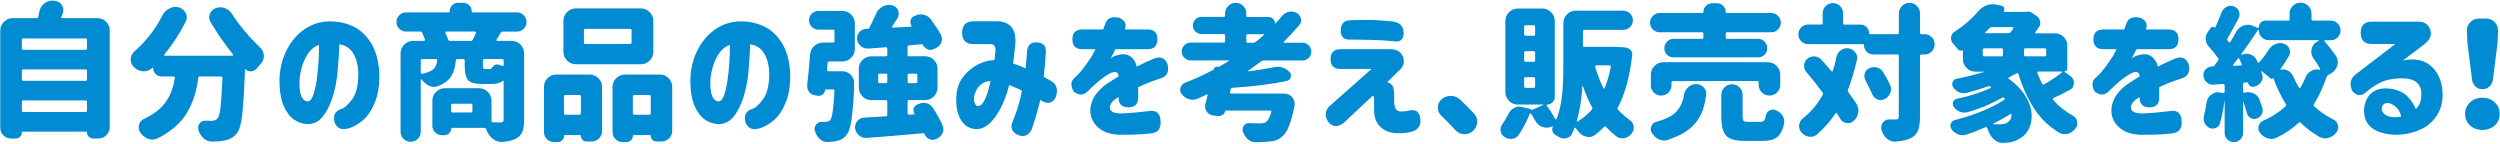 <?xml version="1.0" encoding="utf-8"?>
<!-- Generator: Adobe Illustrator 25.0.1, SVG Export Plug-In . SVG Version: 6.00 Build 0)  -->
<svg version="1.1" id="title_x5F_05" xmlns="http://www.w3.org/2000/svg" xmlns:xlink="http://www.w3.org/1999/xlink" x="0px"
	 y="0px" viewBox="0 0 853 49" style="enable-background:new 0 0 853 49;" xml:space="preserve">
<style type="text/css">
	.st0{fill:#008BD3;}
</style>
<g>
	<path class="st0" d="M20.94,5.75c-0.07,0.1-0.07,0.2,0,0.29c0.06,0.1,0.16,0.15,0.29,0.15H33.2c1.17,0,2.17,0.42,3,1.25
		s1.25,1.83,1.25,3v32.91c0,1.07-0.38,1.99-1.15,2.76c-0.77,0.76-1.67,1.15-2.71,1.15h-1.81c-0.59,0-1.08-0.2-1.49-0.61
		c-0.41-0.41-0.61-0.9-0.61-1.49c0-0.16-0.08-0.24-0.24-0.24H7.71c-0.16,0-0.24,0.08-0.24,0.24c0,0.59-0.2,1.08-0.61,1.49
		c-0.41,0.41-0.9,0.61-1.49,0.61H3.8c-1.04,0-1.92-0.36-2.64-1.07c-0.72-0.72-1.07-1.6-1.07-2.64V10.44c0-1.17,0.42-2.17,1.25-3
		s1.83-1.25,3-1.25h8.15c0.33,0,0.52-0.16,0.59-0.49c0.13-0.59,0.24-1.16,0.34-1.71c0.23-1.17,0.8-2.12,1.71-2.83
		c0.81-0.62,1.69-0.93,2.64-0.93c0.16,0,0.34,0,0.54,0l0.39,0.05c1.07,0.1,1.89,0.6,2.44,1.51c0.33,0.55,0.49,1.11,0.49,1.66
		c0,0.39-0.08,0.8-0.24,1.22C21.22,5,21.07,5.36,20.94,5.75z M29.68,13.61c0-0.33-0.16-0.49-0.49-0.49H7.95
		c-0.33,0-0.49,0.16-0.49,0.49v2.88c0,0.33,0.16,0.49,0.49,0.49h21.24c0.33,0,0.49-0.16,0.49-0.49V13.61z M29.68,24.16
		c0-0.33-0.16-0.49-0.49-0.49H7.95c-0.33,0-0.49,0.16-0.49,0.49v2.93c0,0.33,0.16,0.49,0.49,0.49h21.24c0.33,0,0.49-0.16,0.49-0.49
		V24.16z M7.46,37.73c0,0.33,0.16,0.49,0.49,0.49h21.24c0.33,0,0.49-0.16,0.49-0.49v-2.98c0-0.33-0.16-0.49-0.49-0.49H7.95
		c-0.33,0-0.49,0.16-0.49,0.49V37.73z"/>
	<path class="st0" d="M71.88,7.56c-0.33-0.52-0.49-1.06-0.49-1.61c0-0.39,0.08-0.78,0.24-1.17c0.33-0.94,0.98-1.61,1.95-2
		c0.52-0.2,1.06-0.29,1.61-0.29c0.49,0,0.98,0.08,1.46,0.24c1.04,0.39,1.86,1.04,2.44,1.95c2.6,4.04,5.84,7.89,9.72,11.57
		c0.81,0.78,1.22,1.74,1.22,2.88c0,1.07-0.39,2-1.17,2.78c-0.46,0.52-0.9,1.03-1.32,1.51c-0.52,0.55-1.14,0.86-1.86,0.93
		c-0.07,0-0.13,0-0.2,0c-0.65,0-1.22-0.24-1.71-0.73c-0.03-0.03-0.07-0.04-0.12-0.02c-0.05,0.02-0.07,0.06-0.07,0.12
		c-0.26,7.13-0.57,12.26-0.93,15.38s-0.93,5.19-1.71,6.2c-0.68,0.88-1.41,1.51-2.17,1.9s-1.72,0.68-2.86,0.88
		c-0.85,0.13-2.02,0.21-3.52,0.24h-0.05c-1.04,0-1.97-0.34-2.78-1.03c-0.85-0.75-1.45-1.68-1.81-2.78c-0.1-0.29-0.15-0.59-0.15-0.88
		c0-0.49,0.15-0.96,0.44-1.42c0.46-0.68,1.07-1.03,1.86-1.03c0.03,0,0.07,0,0.1,0c0.81,0.03,1.55,0.05,2.2,0.05
		c0.85,0,1.51-0.26,2-0.78c0.46-0.46,0.81-1.76,1.05-3.91s0.46-5.48,0.66-10.01c0-0.13-0.05-0.24-0.15-0.32
		c-0.1-0.08-0.21-0.12-0.34-0.12h-7.23c-0.33,0-0.5,0.15-0.54,0.44c-0.29,2.28-0.72,4.31-1.27,6.1c-0.55,1.79-1.33,3.6-2.34,5.42
		c-1.01,1.82-2.37,3.5-4.08,5.03s-3.75,2.9-6.13,4.1c-0.62,0.29-1.24,0.44-1.86,0.44c-0.46,0-0.91-0.08-1.37-0.24
		c-1.07-0.39-1.97-1.09-2.69-2.1c-0.39-0.55-0.59-1.16-0.59-1.81c0-0.26,0.03-0.54,0.1-0.83c0.23-0.94,0.78-1.63,1.66-2.05
		c1.82-0.85,3.39-1.8,4.69-2.86c1.3-1.06,2.34-2.21,3.12-3.44c0.78-1.24,1.38-2.46,1.81-3.66c0.42-1.2,0.75-2.57,0.98-4.1
		c0-0.1-0.04-0.2-0.12-0.29s-0.19-0.15-0.32-0.15h-4.1c-0.81,0-1.5-0.28-2.05-0.85c-0.55-0.57-0.83-1.25-0.83-2.03
		c0-0.06-0.03-0.11-0.1-0.12c-0.07-0.02-0.11-0.01-0.15,0.02c-0.07,0.03-0.1,0.07-0.1,0.1c-0.81,0.75-1.76,1.12-2.83,1.12
		c-0.07,0-0.15,0-0.24,0c-1.14-0.06-2.15-0.5-3.03-1.32c-0.03-0.03-0.07-0.06-0.1-0.1c-0.75-0.72-1.12-1.58-1.12-2.59
		c0-1.11,0.42-2.03,1.27-2.78c3.94-3.42,7.15-7.55,9.62-12.4c0.55-1.04,1.37-1.81,2.44-2.29c0.62-0.33,1.27-0.49,1.95-0.49
		c0.42,0,0.85,0.07,1.27,0.2c1.04,0.33,1.79,0.98,2.25,1.95c0.23,0.46,0.34,0.93,0.34,1.42c0,0.52-0.13,1.03-0.39,1.51
		c-2.05,4.04-4.48,7.76-7.28,11.18c-0.07,0.1-0.08,0.19-0.05,0.27c0.03,0.08,0.1,0.12,0.2,0.12h23.1c0.1,0,0.17-0.04,0.22-0.12
		c0.05-0.08,0.04-0.17-0.02-0.27C76.62,14.96,74.06,11.27,71.88,7.56z"/>
	<path class="st0" d="M122.27,24.79c-0.1-2.57-0.67-4.74-1.71-6.52c-1.04-1.77-2.64-2.82-4.79-3.15c-0.1,3.16-0.3,6.35-0.61,9.57
		c-0.31,3.22-0.92,6.19-1.83,8.89c-0.91,2.7-2.05,4.85-3.42,6.45c-1.37,1.6-3.09,2.36-5.18,2.29c-1.53-0.06-2.99-0.56-4.37-1.49
		c-1.38-0.93-2.56-2.47-3.52-4.61c-0.96-2.15-1.46-5.06-1.49-8.74c0.06-3.61,0.8-6.89,2.2-9.84c1.4-2.95,3.27-5.32,5.62-7.13
		s5-2.86,7.96-3.15c3.19-0.23,6.13,0.24,8.81,1.39c2.69,1.16,4.89,3.12,6.62,5.88c1.72,2.77,2.69,6.3,2.88,10.6
		c0.06,3.68-0.42,6.84-1.44,9.47s-2.36,4.7-4,6.18c-1.64,1.48-3.43,2.48-5.35,3c-2.28,0.59-3.79-0.18-4.54-2.29
		c-0.52-2.31,0.28-3.79,2.39-4.44c0.94-0.23,2.15-1.29,3.61-3.2S122.3,28.99,122.27,24.79z M104.89,34.61
		c0.75,0.03,1.38-0.6,1.88-1.9c0.5-1.3,0.91-2.97,1.22-5c0.31-2.03,0.54-4.16,0.68-6.37c0.15-2.21,0.2-4.23,0.17-6.05
		c-1.43,0.49-2.63,1.42-3.59,2.78c-0.96,1.37-1.69,2.91-2.2,4.61c-0.5,1.71-0.79,3.31-0.85,4.81c-0.1,2.44,0.11,4.22,0.63,5.35
		C103.36,33.95,104.04,34.54,104.89,34.61z"/>
	<path class="st0" d="M176.38,10.78h-4.79c-0.33,0-0.59,0.15-0.78,0.44c-0.33,0.55-0.78,1.32-1.37,2.29
		c-0.07,0.1-0.07,0.2-0.02,0.29s0.14,0.15,0.27,0.15h4.88c1.17,0,2.17,0.42,3,1.25s1.25,1.83,1.25,3v22.75
		c0,1.69-0.2,3.04-0.61,4.03c-0.41,0.99-1.13,1.77-2.17,2.32c-1.17,0.59-2.7,0.96-4.59,1.12c-0.16,0-0.31,0-0.44,0
		c-1.01,0-1.95-0.34-2.83-1.03c-0.98-0.75-1.69-1.73-2.15-2.93c-0.03-0.13-0.07-0.26-0.1-0.39c-0.13-0.29-0.36-0.44-0.68-0.44
		h-11.04c-0.2,0-0.29,0.08-0.29,0.24c0,0.62-0.22,1.15-0.66,1.59s-0.97,0.66-1.59,0.66h-0.93c-0.88,0-1.64-0.31-2.27-0.93
		c-0.63-0.62-0.95-1.37-0.95-2.25v-8.59c0-1.17,0.42-2.17,1.25-3s1.83-1.25,3-1.25h11.67c1.17,0,2.17,0.42,3,1.25s1.25,1.83,1.25,3
		v6.88c0,0.33,0.16,0.49,0.49,0.49c0.75,0.03,1.59,0.05,2.54,0.05c0.42,0,0.72-0.07,0.88-0.22c0.16-0.15,0.24-0.38,0.24-0.71V27.77
		c0-0.1-0.04-0.16-0.12-0.2c-0.08-0.03-0.16-0.02-0.22,0.05c-0.78,0.68-1.99,1.03-3.61,1.03h-3.42c-2.41,0-4-0.44-4.76-1.32
		c-0.77-0.88-1.15-2.52-1.15-4.93v-1.76c0-0.33-0.16-0.49-0.49-0.49h-2c-0.33,0-0.5,0.16-0.54,0.49c-0.2,2.21-0.72,4.01-1.59,5.4
		c-0.86,1.38-2.35,2.5-4.47,3.34c-0.46,0.2-0.91,0.29-1.37,0.29c-0.55,0-1.11-0.13-1.66-0.39c-1.01-0.49-1.87-1.22-2.59-2.2
		c-0.03-0.06-0.09-0.08-0.17-0.05c-0.08,0.03-0.12,0.08-0.12,0.15v17.77c0,0.94-0.33,1.75-1,2.42c-0.67,0.67-1.48,1-2.44,1
		c-0.96,0-1.77-0.33-2.44-1c-0.67-0.67-1-1.47-1-2.42V18.2c0-1.17,0.42-2.17,1.25-3s1.83-1.25,3-1.25h3.71
		c0.13,0,0.23-0.05,0.29-0.15c0.06-0.1,0.08-0.21,0.05-0.34c-0.26-0.68-0.55-1.43-0.88-2.25c-0.1-0.29-0.31-0.44-0.63-0.44h-4.93
		c-0.88,0-1.64-0.32-2.29-0.95c-0.65-0.63-0.98-1.41-0.98-2.32c0-0.91,0.33-1.68,0.98-2.32c0.65-0.63,1.42-0.95,2.29-0.95h14.55
		c0.23,0,0.34-0.11,0.34-0.34c0-0.81,0.28-1.5,0.85-2.08c0.57-0.57,1.26-0.85,2.08-0.85h1.66c0.81,0,1.5,0.29,2.08,0.85
		c0.57,0.57,0.85,1.26,0.85,2.08c0,0.23,0.11,0.34,0.34,0.34h15.09c0.88,0,1.64,0.32,2.29,0.95c0.65,0.63,0.98,1.41,0.98,2.32
		c0,0.91-0.33,1.68-0.98,2.32C178.02,10.46,177.26,10.78,176.38,10.78z M144.05,20.15c-0.33,0-0.49,0.16-0.49,0.49v4.15
		c0,0.13,0.05,0.24,0.15,0.32c0.1,0.08,0.21,0.11,0.34,0.07c1.86-0.39,3.14-0.93,3.86-1.61c0.72-0.68,1.14-1.66,1.27-2.93
		c0.03-0.13,0-0.24-0.1-0.34s-0.21-0.15-0.34-0.15H144.05z M152.89,13.46c0.1,0.33,0.31,0.49,0.63,0.49h7.13
		c0.33,0,0.55-0.15,0.68-0.44c0.42-0.81,0.78-1.56,1.07-2.25c0.03-0.13,0.02-0.24-0.05-0.34c-0.07-0.1-0.16-0.15-0.29-0.15h-9.81
		c-0.1,0-0.18,0.05-0.24,0.15c-0.07,0.1-0.08,0.2-0.05,0.29C152.32,11.97,152.63,12.72,152.89,13.46z M160.7,38.37
		c0.33,0,0.49-0.16,0.49-0.49v-2c0-0.33-0.16-0.49-0.49-0.49h-6.3c-0.33,0-0.49,0.16-0.49,0.49v2c0,0.33,0.16,0.49,0.49,0.49H160.7z
		 M171.45,22.5c0.1,0.03,0.19,0.02,0.27-0.02c0.08-0.05,0.12-0.14,0.12-0.27v-1.56c0-0.33-0.16-0.49-0.49-0.49h-6.1
		c-0.33,0-0.49,0.16-0.49,0.49v1.66c0,0.55,0.04,0.9,0.12,1.03c0.08,0.13,0.3,0.2,0.66,0.2h1.56c0.29,0,0.5-0.08,0.63-0.24
		c0.59-0.88,1.19-1.32,1.81-1.32c0.2,0,0.39,0.03,0.59,0.1C170.55,22.22,170.99,22.37,171.45,22.5z"/>
	<path class="st0" d="M189.02,48.47c-0.94,0-1.75-0.33-2.42-1c-0.67-0.67-1-1.47-1-2.42V29.68c0-1.17,0.41-2.17,1.22-3
		c0.81-0.83,1.82-1.25,3.03-1.25h11.33c1.17,0,2.17,0.42,3,1.25s1.25,1.83,1.25,3v14.99c0,1.01-0.35,1.86-1.05,2.56
		c-0.7,0.7-1.55,1.05-2.56,1.05h-1.66c-0.55,0-1.02-0.19-1.39-0.56c-0.38-0.38-0.56-0.84-0.56-1.39c0-0.16-0.08-0.24-0.24-0.24
		h-5.27c-0.16,0-0.24,0.08-0.24,0.24c0,0.59-0.21,1.09-0.63,1.51c-0.42,0.42-0.93,0.63-1.51,0.63H189.02z M218.66,2.87
		c1.17,0,2.17,0.42,3,1.25s1.25,1.83,1.25,3v10.55c0,1.17-0.42,2.17-1.25,3s-1.83,1.25-3,1.25h-22.17c-1.17,0-2.17-0.42-3-1.25
		s-1.25-1.83-1.25-3V7.12c0-1.17,0.42-2.17,1.25-3s1.83-1.25,3-1.25H218.66z M198.2,32.9c0-0.33-0.16-0.49-0.49-0.49h-4.79
		c-0.33,0-0.49,0.16-0.49,0.49v5.76c0,0.33,0.16,0.49,0.49,0.49h4.79c0.33,0,0.49-0.16,0.49-0.49V32.9z M215,14.98
		c0.33,0,0.49-0.16,0.49-0.49v-4.15c0-0.33-0.16-0.49-0.49-0.49h-15.28c-0.33,0-0.49,0.16-0.49,0.49v4.15
		c0,0.33,0.16,0.49,0.49,0.49H215z M208.99,29.68c0-1.17,0.42-2.17,1.25-3s1.83-1.25,3-1.25h11.87c1.17,0,2.17,0.42,3,1.25
		s1.25,1.83,1.25,3v14.94c0,1.01-0.36,1.87-1.07,2.59c-0.72,0.72-1.58,1.07-2.59,1.07h-1.71c-0.52,0-0.98-0.19-1.37-0.56
		c-0.39-0.38-0.59-0.84-0.59-1.39c0-0.16-0.08-0.24-0.24-0.24h-5.62c-0.16,0-0.24,0.08-0.24,0.24c0,0.59-0.21,1.09-0.63,1.51
		c-0.42,0.42-0.93,0.63-1.51,0.63h-1.32c-0.98,0-1.8-0.33-2.47-1c-0.67-0.67-1-1.49-1-2.47V29.68z M215.93,38.66
		c0,0.33,0.16,0.49,0.49,0.49h5.13c0.33,0,0.49-0.16,0.49-0.49V32.9c0-0.33-0.16-0.49-0.49-0.49h-5.13c-0.33,0-0.49,0.16-0.49,0.49
		V38.66z"/>
	<path class="st0" d="M262.46,24.79c-0.1-2.57-0.67-4.74-1.71-6.52c-1.04-1.77-2.64-2.82-4.79-3.15c-0.1,3.16-0.3,6.35-0.61,9.57
		c-0.31,3.22-0.92,6.19-1.83,8.89c-0.91,2.7-2.05,4.85-3.42,6.45c-1.37,1.6-3.09,2.36-5.18,2.29c-1.53-0.06-2.99-0.56-4.37-1.49
		c-1.38-0.93-2.56-2.47-3.52-4.61c-0.96-2.15-1.46-5.06-1.49-8.74c0.06-3.61,0.8-6.89,2.2-9.84c1.4-2.95,3.27-5.32,5.62-7.13
		s5-2.86,7.96-3.15c3.19-0.23,6.13,0.24,8.81,1.39c2.69,1.16,4.89,3.12,6.62,5.88c1.72,2.77,2.69,6.3,2.88,10.6
		c0.06,3.68-0.42,6.84-1.44,9.47s-2.36,4.7-4,6.18c-1.64,1.48-3.43,2.48-5.35,3c-2.28,0.59-3.79-0.18-4.54-2.29
		c-0.52-2.31,0.28-3.79,2.39-4.44c0.94-0.23,2.15-1.29,3.61-3.2S262.49,28.99,262.46,24.79z M245.08,34.61
		c0.75,0.03,1.38-0.6,1.88-1.9c0.5-1.3,0.91-2.97,1.22-5c0.31-2.03,0.54-4.16,0.68-6.37c0.15-2.21,0.2-4.23,0.17-6.05
		c-1.43,0.49-2.63,1.42-3.59,2.78c-0.96,1.37-1.69,2.91-2.2,4.61c-0.5,1.71-0.79,3.31-0.85,4.81c-0.1,2.44,0.11,4.22,0.63,5.35
		C243.55,33.95,244.23,34.54,245.08,34.61z"/>
	<path class="st0" d="M282.19,23.82c0,0.13,0.04,0.24,0.12,0.34s0.19,0.15,0.32,0.15h4.74c1.14,0,2.12,0.41,2.93,1.22
		c0.75,0.78,1.12,1.71,1.12,2.78c0,3.84-0.29,7.98-0.88,12.4c-0.36,2.6-0.9,4.33-1.61,5.18c-0.55,0.75-1.14,1.29-1.76,1.61
		c-0.62,0.33-1.4,0.57-2.34,0.73c-0.59,0.1-1.35,0.18-2.29,0.24c-0.07,0-0.13,0-0.2,0c-0.94,0-1.79-0.33-2.54-0.98
		c-0.81-0.72-1.38-1.61-1.71-2.69c-0.1-0.26-0.15-0.52-0.15-0.78c0-0.52,0.16-1.01,0.49-1.46c0.46-0.65,1.07-0.98,1.86-0.98h0.05
		c0.29,0,0.68,0,1.17,0c0.78,0,1.37-0.21,1.76-0.63c0.65-0.68,1.14-4,1.46-9.96c0-0.13-0.04-0.24-0.12-0.34s-0.2-0.15-0.37-0.15
		h-2.44c-0.16,0-0.26,0.08-0.29,0.24c-0.07,0.62-0.34,1.12-0.83,1.51c-0.42,0.29-0.86,0.44-1.32,0.44c-0.13,0-0.26,0-0.39,0
		l-0.83-0.15c-0.88-0.13-1.58-0.54-2.1-1.22c-0.42-0.59-0.63-1.24-0.63-1.95c0-0.13,0-0.28,0-0.44c0.39-3.19,0.72-6.58,0.98-10.16
		c0.07-1.2,0.53-2.21,1.39-3.03c0.86-0.81,1.9-1.22,3.1-1.22h3.37c0.33,0,0.49-0.16,0.49-0.49v-3.42c0-0.33-0.16-0.49-0.49-0.49
		h-4.98c-0.88,0-1.64-0.32-2.27-0.95s-0.95-1.39-0.95-2.27s0.32-1.63,0.95-2.25c0.63-0.62,1.39-0.93,2.27-0.93h8.15
		c1.17,0,2.17,0.42,3,1.25s1.25,1.83,1.25,3v8.74c0,1.17-0.42,2.17-1.25,3s-1.83,1.25-3,1.25h-4.49c-0.33,0-0.5,0.16-0.54,0.49
		L282.19,23.82z M321.6,42.76c0.2,0.42,0.29,0.85,0.29,1.29s-0.1,0.89-0.29,1.34c-0.42,0.91-1.09,1.56-2,1.95l-0.39,0.15
		c-0.33,0.16-0.67,0.24-1.03,0.24c-0.39,0-0.78-0.1-1.17-0.29c-0.75-0.36-1.25-0.91-1.51-1.66c-0.1-0.23-0.26-0.34-0.49-0.34
		c-5.83,0.55-12.26,1.09-19.29,1.61c-0.1,0-0.2,0-0.29,0c-0.88,0-1.66-0.29-2.34-0.88c-0.75-0.62-1.19-1.42-1.32-2.39
		c0-0.16,0-0.31,0-0.44c0-0.78,0.26-1.46,0.78-2.05c0.62-0.75,1.4-1.14,2.34-1.17c2.64-0.13,5.09-0.28,7.37-0.44
		c0.33-0.03,0.49-0.21,0.49-0.54v-4.49c0-0.33-0.16-0.49-0.49-0.49h-4.98c-1.17,0-2.17-0.42-3-1.25s-1.25-1.83-1.25-3v-6.45
		c0-1.17,0.42-2.17,1.25-3s1.83-1.25,3-1.25h4.98c0.33,0,0.49-0.16,0.49-0.49v-2.15c0-0.13-0.05-0.24-0.15-0.34s-0.21-0.13-0.34-0.1
		c-1.95,0.16-3.94,0.31-5.96,0.44c-0.1,0-0.2,0-0.29,0c-0.81,0-1.56-0.26-2.25-0.78c-0.75-0.62-1.19-1.42-1.32-2.39
		c0-0.13,0-0.28,0-0.44c0-0.72,0.24-1.37,0.73-1.95c0.59-0.72,1.33-1.09,2.25-1.12l0.54-0.05c0.29,0,0.52-0.13,0.68-0.39
		c0.81-1.56,1.58-3.16,2.29-4.79c0.46-1.07,1.19-1.87,2.2-2.39c0.72-0.39,1.45-0.59,2.2-0.59c0.33,0,0.65,0.03,0.98,0.1
		c0.98,0.23,1.68,0.8,2.1,1.71c0.16,0.42,0.24,0.83,0.24,1.22c0,0.49-0.13,0.98-0.39,1.46c-0.62,1.01-1.24,1.97-1.86,2.88
		c-0.03,0.1-0.02,0.19,0.02,0.27c0.05,0.08,0.12,0.12,0.22,0.12l6.25-0.34c0.07,0,0.11-0.03,0.15-0.1c0.03-0.06,0.02-0.13-0.05-0.2
		c-0.26-0.39-0.39-0.81-0.39-1.27c0-0.2,0.03-0.39,0.1-0.59c0.16-0.68,0.57-1.16,1.22-1.42l0.54-0.24c0.55-0.26,1.12-0.39,1.71-0.39
		c0.36,0,0.72,0.05,1.07,0.15c0.98,0.23,1.76,0.73,2.34,1.51c1.33,1.82,2.47,3.56,3.42,5.22c0.26,0.49,0.39,0.99,0.39,1.51
		c0,0.39-0.07,0.78-0.2,1.17c-0.36,0.94-1.01,1.61-1.95,2l-0.73,0.34c-0.36,0.16-0.71,0.24-1.05,0.24s-0.68-0.08-1-0.24
		c-0.68-0.29-1.2-0.78-1.56-1.46c-0.1-0.2-0.26-0.28-0.49-0.24l-4.25,0.39c-0.33,0-0.49,0.16-0.49,0.49v2.73
		c0,0.33,0.16,0.49,0.49,0.49h5.47c1.17,0,2.17,0.42,3,1.25s1.25,1.83,1.25,3v6.45c0,1.17-0.42,2.17-1.25,3s-1.83,1.25-3,1.25h-5.47
		c-0.33,0-0.49,0.16-0.49,0.49v4.05c0,0.13,0.05,0.24,0.15,0.32c0.1,0.08,0.21,0.12,0.34,0.12l1.71-0.1c0.2,0,0.24-0.08,0.15-0.24
		c-0.23-0.36-0.34-0.73-0.34-1.12c0-0.23,0.03-0.46,0.1-0.68c0.2-0.65,0.6-1.09,1.22-1.32l0.59-0.24c0.52-0.23,1.03-0.34,1.51-0.34
		c0.39,0,0.76,0.05,1.12,0.15c0.91,0.29,1.61,0.83,2.1,1.61C319.66,38.9,320.75,40.87,321.6,42.76z M299.62,27.87
		c0,0.33,0.16,0.49,0.49,0.49h2.15c0.33,0,0.49-0.16,0.49-0.49v-2.25c0-0.33-0.16-0.49-0.49-0.49h-2.15c-0.33,0-0.49,0.16-0.49,0.49
		V27.87z M313,25.62c0-0.33-0.16-0.49-0.49-0.49h-2.34c-0.33,0-0.49,0.16-0.49,0.49v2.25c0,0.33,0.16,0.49,0.49,0.49h2.34
		c0.33,0,0.49-0.16,0.49-0.49V25.62z"/>
	<path class="st0" d="M332.2,7.26h7.81c4.56,0.03,6.71,2.54,6.45,7.52c-0.2,1.95-0.46,4.25-0.78,6.88c1.4,0.46,2.82,1.01,4.25,1.66
		c0.16-1.4,0.33-3.29,0.49-5.66c0.13-2.15,1.19-3.22,3.17-3.22c2.25,0.07,3.34,1.14,3.27,3.22c-0.23,3.52-0.47,6.36-0.73,8.54
		l1.95,1.12c2.38,1.11,3.09,3.06,2.15,5.86c-1.11,1.99-2.6,2.44-4.49,1.37l-0.83-0.44c-0.42,2.15-1.38,5.49-2.88,10.01
		c-1.04,2.12-2.6,2.77-4.69,1.95c-2.15-1.04-2.73-2.6-1.76-4.69c1.56-3.81,2.59-7.31,3.08-10.5c-0.75-0.36-1.48-0.69-2.2-1
		c-0.72-0.31-1.42-0.59-2.1-0.85l-0.05,0.1c-0.52,2.15-1.3,4.36-2.34,6.64c-1.04,2.28-2.29,4.2-3.74,5.76s-3.07,2.41-4.86,2.54
		c-2.54-0.03-4.44-1.19-5.69-3.47c-1.25-2.28-1.67-5.32-1.25-9.13c0.33-2.15,1.16-4.03,2.51-5.64s2.91-2.88,4.69-3.81
		s3.67-1.44,5.69-1.54c0.13-1.04,0.24-2.05,0.34-3.03c0.13-1.56-0.42-2.36-1.66-2.39h-5.81c-2.6,0-3.91-1.3-3.91-3.91
		C328.3,8.57,329.6,7.26,332.2,7.26z M333.62,36.22c0.72-0.03,1.34-0.47,1.88-1.32c0.54-0.85,0.98-1.82,1.34-2.93
		c0.36-1.11,0.63-2.09,0.83-2.95c0.2-0.86,0.29-1.31,0.29-1.34c-1.07,0-2.02,0.28-2.83,0.83c-0.81,0.55-1.42,1.21-1.83,1.95
		c-0.41,0.75-0.69,1.42-0.85,2c-0.23,1.27-0.17,2.21,0.17,2.83C332.96,35.91,333.3,36.22,333.62,36.22z"/>
	<path class="st0" d="M369.27,10.05h7.13l0.63-1.71c0.59-2.12,2.23-2.86,4.93-2.25c1.92,0.88,2.52,2.2,1.81,3.96h7.76
		c2.25,0,3.37,1.12,3.37,3.37s-1.12,3.37-3.37,3.37h-10.99c0,0.1-0.2,0.5-0.59,1.22c-0.39,0.72-0.73,1.38-1.03,2
		c0.03-0.03,0.22-0.17,0.56-0.42s0.63-0.4,0.85-0.46c2.18-0.81,3.88-0.83,5.1-0.05s2.04,2,2.47,3.66c1.82-0.98,3.68-1.86,5.57-2.64
		c2.38-1.01,4-0.42,4.88,1.76c0.65,2.57-0.13,4.2-2.34,4.88c-3.52,1.17-6.07,2.18-7.67,3.03v3.52c0,2.21-1.11,3.32-3.32,3.32
		c-2.25,0-3.37-1.11-3.37-3.32v-0.2c-0.03,0.03-0.19,0.14-0.46,0.32c-0.28,0.18-0.51,0.32-0.71,0.42c-1.4,1.17-1.99,2.26-1.76,3.27
		c0.23,1.01,1.42,1.55,3.56,1.61c2.28-0.03,5.55-0.31,9.81-0.83c2.47-0.39,3.78,0.78,3.91,3.52c0.13,2.47-0.91,3.84-3.12,4.1
		c-2.96,0.36-6.64,0.52-11.04,0.49c-2.57-0.1-4.68-0.72-6.32-1.86s-2.72-2.6-3.22-4.37c-0.5-1.77-0.33-3.65,0.51-5.62
		c0.85-1.97,2.44-3.8,4.79-5.49c0.68-0.46,1.36-0.89,2.03-1.32c0.67-0.42,1.34-0.85,2.03-1.27c-0.03-0.59-0.18-0.99-0.44-1.22
		c-0.26-0.23-0.75-0.29-1.46-0.2c-0.62,0.16-1.39,0.55-2.32,1.15c-0.93,0.6-1.9,1.33-2.91,2.2c-1.01,0.86-2.25,2.01-3.71,3.44
		c-1.37,1.17-2.86,1.11-4.49-0.2c-1.01-1.79-1.01-3.25,0-4.39c1.17-1.01,2.25-2.15,3.22-3.42s2-2.73,3.08-4.39
		c0.23-0.39,0.46-0.85,0.71-1.37c0.24-0.52,0.38-0.81,0.42-0.88h-4.49c-2.25,0-3.37-1.12-3.37-3.37S367.02,10.05,369.27,10.05z"/>
	<path class="st0" d="M444.38,20.64H431.2c-0.33,0-0.62,0.1-0.88,0.29c-1.63,1.21-3.11,2.26-4.44,3.17
		c-0.03,0.03-0.04,0.08-0.02,0.15c0.02,0.07,0.06,0.1,0.12,0.1c3.29-0.42,6.18-0.89,8.69-1.42c0.42-0.1,0.83-0.15,1.22-0.15
		c0.55,0,1.11,0.08,1.66,0.24c0.94,0.29,1.74,0.8,2.39,1.51c0.36,0.36,0.54,0.77,0.54,1.22c0,0.2-0.03,0.39-0.1,0.59
		c-0.2,0.72-0.65,1.14-1.37,1.27c-5.11,1.11-11.28,1.89-18.51,2.34c-0.33,0-0.52,0.16-0.59,0.49l-0.24,1.03c0,0.1,0.03,0.2,0.1,0.29
		c0.06,0.1,0.16,0.15,0.29,0.15h18.02c1.14,0,2.08,0.42,2.83,1.27c0.55,0.68,0.83,1.43,0.83,2.25c0,0.23-0.02,0.46-0.05,0.68
		c-1.04,5.37-2.36,8.79-3.96,10.25c-0.72,0.68-1.48,1.17-2.29,1.46c-0.81,0.29-1.86,0.47-3.12,0.54c-1.01,0.1-2.31,0.15-3.91,0.15
		h-0.05c-0.94,0-1.81-0.33-2.59-0.98c-0.75-0.68-1.3-1.53-1.66-2.54c-0.1-0.29-0.15-0.57-0.15-0.83c0-0.42,0.13-0.83,0.39-1.22
		c0.42-0.62,0.98-0.93,1.66-0.93c0.03,0,0.08,0,0.15,0c1.43,0.07,2.64,0.1,3.61,0.1s1.71-0.16,2.2-0.49
		c0.68-0.49,1.29-1.63,1.81-3.42c0.03-0.13,0.02-0.24-0.05-0.34c-0.07-0.1-0.16-0.15-0.29-0.15h-15.14c-0.16,0-0.26,0.08-0.29,0.24
		c-0.13,0.55-0.44,0.98-0.93,1.27c-0.39,0.26-0.81,0.39-1.27,0.39c-0.1,0-0.2,0-0.29,0l-1.66-0.24c-0.94-0.13-1.68-0.6-2.2-1.42
		c-0.33-0.52-0.49-1.07-0.49-1.66c0-0.33,0.05-0.63,0.15-0.93c0.23-0.85,0.47-1.81,0.73-2.88c0.03-0.1,0.01-0.18-0.07-0.24
		c-0.08-0.06-0.16-0.06-0.22,0c-1.11,0.52-2.17,1.01-3.17,1.46c-0.55,0.23-1.11,0.34-1.66,0.34c-0.42,0-0.83-0.06-1.22-0.2
		c-0.98-0.26-1.79-0.81-2.44-1.66c-0.39-0.46-0.59-0.96-0.59-1.51c0-0.23,0.03-0.46,0.1-0.68c0.2-0.81,0.68-1.38,1.46-1.71
		c3.35-1.3,6.59-2.78,9.72-4.44c0.1-0.06,0.15-0.13,0.15-0.2c0.06-0.29,0.22-0.53,0.46-0.71c0.24-0.18,0.51-0.24,0.81-0.17
		l0.39,0.05c0.1,0,0.2-0.03,0.29-0.1c0.78-0.42,1.82-1.04,3.12-1.86c0.06-0.03,0.08-0.08,0.05-0.15c-0.03-0.06-0.08-0.1-0.15-0.1
		h-12.84c-0.81,0-1.52-0.29-2.12-0.88c-0.6-0.59-0.9-1.3-0.9-2.15c0-0.85,0.3-1.56,0.9-2.15c0.6-0.59,1.31-0.88,2.12-0.88h11.28
		c0.33,0,0.49-0.16,0.49-0.49v-1.95c0-0.33-0.16-0.49-0.49-0.49h-7.57c-0.81,0-1.51-0.28-2.08-0.85c-0.57-0.57-0.85-1.26-0.85-2.08
		c0-0.81,0.28-1.5,0.85-2.08c0.57-0.57,1.26-0.85,2.08-0.85h7.57c0.33,0,0.49-0.16,0.49-0.49V4.58c0-0.98,0.36-1.82,1.07-2.54
		c0.72-0.72,1.57-1.07,2.56-1.07c0.99,0,1.84,0.36,2.54,1.07c0.7,0.72,1.05,1.56,1.05,2.54v0.73c0,0.33,0.16,0.49,0.49,0.49h7.08
		c0.59,0,1.1,0.21,1.54,0.63c0.44,0.42,0.66,0.94,0.66,1.56c0,0.03,0.02,0.06,0.05,0.07c0.03,0.02,0.06,0.01,0.1-0.02
		c0.81-0.85,1.58-1.71,2.29-2.59c0.62-0.75,1.38-1.22,2.29-1.42c0.29-0.06,0.59-0.1,0.88-0.1c0.62,0,1.22,0.16,1.81,0.49
		c0.78,0.39,1.25,1.03,1.42,1.9c0.06,0.2,0.1,0.39,0.1,0.59c0,0.62-0.21,1.17-0.63,1.66c-1.66,1.95-3.42,3.84-5.27,5.66
		c-0.07,0.07-0.08,0.14-0.05,0.22c0.03,0.08,0.1,0.12,0.2,0.12h6.2c0.81,0,1.52,0.29,2.12,0.88c0.6,0.59,0.9,1.3,0.9,2.15
		c0,0.85-0.3,1.56-0.9,2.15C445.9,20.35,445.19,20.64,444.38,20.64z M425.73,11.66c-0.33,0-0.49,0.16-0.49,0.49v1.95
		c0,0.33,0.16,0.49,0.49,0.49h1.86c0.33,0,0.62-0.1,0.88-0.29c0.85-0.68,1.76-1.46,2.73-2.34c0.06-0.06,0.08-0.13,0.05-0.2
		c-0.03-0.06-0.1-0.1-0.2-0.1H425.73z"/>
	<path class="st0" d="M474.4,16.79c2.28,0,3.73,0.92,4.35,2.76c0.62,1.84,0.03,3.46-1.76,4.86l-3.66,3.61
		c1.17,0.39,1.86,1.02,2.08,1.88c0.21,0.86,0.3,1.72,0.27,2.56c0,0.68,0,1.42,0,2.2s0.15,1.53,0.44,2.25
		c0.29,0.72,0.87,1.09,1.73,1.12c0.86,0.03,1.88-0.08,3.05-0.34c2.18-0.46,3.42,0.46,3.71,2.73c0.29,2.38-0.68,3.87-2.93,4.49
		c-1.21,0.39-2.83,0.57-4.88,0.54c-2.38-0.03-4.31-0.75-5.79-2.15c-1.48-1.4-2.21-3.35-2.17-5.86c0-1.3,0-2.22,0-2.76s0-0.82,0-0.85
		c0-0.03-0.01-0.16-0.02-0.39c-0.02-0.23-0.07-0.42-0.17-0.59c-0.1-0.16-0.26-0.16-0.49,0l-9.33,8.74c-2.15,1.92-4.04,1.92-5.66,0
		c-1.24-1.95-1.12-3.71,0.34-5.27l14.45-12.79h-10.6c-2.25,0-3.37-1.12-3.37-3.37s1.12-3.37,3.37-3.37H474.4z M460.38,6.92
		c3.22-0.13,5.87-0.16,7.93-0.1c2.07,0.07,4.4,0.24,7.01,0.54c2.34,0.33,3.55,1.64,3.61,3.96c-0.07,2.28-1.27,3.19-3.61,2.73
		c-2.6-0.26-5.23-0.41-7.89-0.44c-2.65-0.03-4.45-0.06-5.4-0.1c-0.94-0.03-1.43-0.03-1.46,0c-2.08,0.07-3.12-0.99-3.12-3.17
		C457.52,8.22,458.49,7.08,460.38,6.92z"/>
	<path class="st0" d="M502.94,38.76c0.72,0.78,1.07,1.69,1.07,2.73c0,0.1,0,0.21,0,0.34c-0.1,1.17-0.6,2.15-1.51,2.93
		c-0.81,0.68-1.73,1.03-2.73,1.03c-0.1,0-0.21,0-0.34,0c-1.17-0.1-2.15-0.59-2.93-1.46c-1.53-1.66-3.11-3.29-4.74-4.88
		c-0.78-0.75-1.17-1.68-1.17-2.78c0-1.14,0.42-2.07,1.27-2.78c0.88-0.78,1.92-1.17,3.12-1.17h0.05c1.2,0,2.25,0.41,3.12,1.22
		C499.81,35.49,501.41,37.1,502.94,38.76z"/>
	<path class="st0" d="M550.69,16c1.92,0,3.35,0.1,4.3,0.29c0.62,0.13,1.11,0.44,1.46,0.93c0.33,0.42,0.49,0.88,0.49,1.37
		c0,0.1-0.02,0.2-0.05,0.29c-0.81,7.19-2.44,13.13-4.88,17.82c-0.16,0.29-0.13,0.55,0.1,0.78c1.24,1.33,2.55,2.49,3.96,3.47
		c0.75,0.52,1.19,1.24,1.32,2.15c0.03,0.16,0.05,0.33,0.05,0.49c0,0.72-0.24,1.37-0.73,1.95c-0.65,0.85-1.48,1.38-2.49,1.61
		c-0.26,0.03-0.5,0.05-0.73,0.05c-0.72,0-1.38-0.23-2-0.68c-1.27-0.98-2.44-2.05-3.52-3.22c-0.23-0.23-0.46-0.23-0.68,0
		c-0.94,1.01-1.97,1.92-3.08,2.73c-0.68,0.49-1.38,0.73-2.1,0.73c-0.33,0-0.65-0.05-0.98-0.15c-1.11-0.29-2-0.93-2.69-1.9
		c-0.29-0.39-0.57-0.73-0.83-1.03c-0.07-0.1-0.15-0.14-0.24-0.12c-0.1,0.02-0.16,0.07-0.2,0.17c-0.26,0.68-0.55,1.35-0.88,2
		c-0.39,0.81-1.06,1.3-2,1.46c-0.23,0.03-0.44,0.05-0.63,0.05c-0.68,0-1.32-0.2-1.9-0.59c-0.39-0.23-0.78-0.46-1.17-0.68
		c-0.46-0.29-0.75-0.7-0.88-1.22c-0.07-0.2-0.1-0.39-0.1-0.59c0-0.33,0.08-0.65,0.24-0.98c0.03-0.03,0.03-0.06,0-0.1
		c-0.03-0.03-0.07-0.03-0.1,0l-0.24,0.1c-0.59,0.26-1.17,0.39-1.76,0.39c-0.46,0-0.93-0.08-1.42-0.24c-1.07-0.39-1.9-1.11-2.49-2.15
		c-0.46-0.81-0.94-1.61-1.46-2.39c-0.03-0.1-0.11-0.14-0.22-0.12c-0.11,0.02-0.19,0.07-0.22,0.17c-1.04,2.67-2.31,5.08-3.81,7.23
		c-0.52,0.75-1.27,1.19-2.25,1.32c-0.13,0-0.28,0-0.44,0c-0.78,0-1.5-0.23-2.15-0.68c-0.72-0.49-1.14-1.16-1.27-2
		c-0.03-0.16-0.05-0.33-0.05-0.49c0-0.68,0.21-1.3,0.63-1.86c0.78-1.07,1.48-2.25,2.1-3.52c0.42-0.88,1.06-1.55,1.9-2
		c0.55-0.33,1.12-0.49,1.71-0.49c0.29,0,0.6,0.05,0.93,0.15l2.98,0.68c0.2,0.07,0.26,0.2,0.2,0.39c0,0.03,0.02,0.05,0.05,0.05
		l4-1.76c0.06-0.03,0.09-0.07,0.07-0.12c-0.02-0.05-0.06-0.07-0.12-0.07h-8.54c-1.17,0-2.17-0.42-3-1.25s-1.25-1.83-1.25-3V7.17
		c0-1.17,0.42-2.17,1.25-3s1.83-1.25,3-1.25h8.35c1.17,0,2.17,0.42,3,1.25s1.25,1.83,1.25,3v25.88c0,0.72-0.26,1.33-0.78,1.86
		c-0.52,0.52-1.14,0.78-1.86,0.78c-0.07,0-0.11,0.03-0.15,0.1c-0.03,0.07-0.03,0.11,0,0.15c1.07,1.46,2.07,3.03,2.98,4.69
		c0.06,0.07,0.15,0.1,0.24,0.1s0.16-0.05,0.2-0.15c0.94-2.44,1.56-5.1,1.86-7.98s0.44-6.09,0.44-9.64V7.9c0-1.17,0.42-2.17,1.25-3
		s1.83-1.25,3-1.25h16.21c0.88,0,1.64,0.32,2.29,0.95c0.65,0.63,0.98,1.41,0.98,2.32c0,0.91-0.33,1.68-0.98,2.32
		c-0.65,0.63-1.42,0.95-2.29,0.95h-13.28c-0.33,0-0.49,0.16-0.49,0.49v4.83c0,0.33,0.16,0.49,0.49,0.49H550.69z M523.3,12.2
		c0.33,0,0.49-0.16,0.49-0.49V9.12c0-0.33-0.16-0.49-0.49-0.49h-2.78c-0.33,0-0.49,0.16-0.49,0.49v2.59c0,0.33,0.16,0.49,0.49,0.49
		H523.3z M523.3,21.08c0.33,0,0.49-0.16,0.49-0.49v-2.64c0-0.33-0.16-0.49-0.49-0.49h-2.78c-0.33,0-0.49,0.16-0.49,0.49v2.64
		c0,0.33,0.16,0.49,0.49,0.49H523.3z M523.3,29.97c0.33,0,0.49-0.16,0.49-0.49v-2.64c0-0.33-0.16-0.49-0.49-0.49h-2.78
		c-0.33,0-0.49,0.16-0.49,0.49v2.64c0,0.33,0.16,0.49,0.49,0.49H523.3z M537.99,41.2c0,0.1,0.03,0.17,0.1,0.22
		c0.06,0.05,0.13,0.06,0.2,0.02c1.82-1.07,3.45-2.42,4.88-4.05c0.2-0.23,0.21-0.49,0.05-0.78c-1.14-2.05-2.18-4.44-3.12-7.18
		c-0.03-0.03-0.07-0.05-0.12-0.05s-0.07,0.03-0.07,0.1c-0.13,2.15-0.35,4.21-0.66,6.18C538.93,37.63,538.51,39.47,537.99,41.2z
		 M549.61,22.79c0.03-0.13,0.01-0.24-0.07-0.34c-0.08-0.1-0.19-0.15-0.32-0.15h-4.64c-0.1,0-0.19,0.05-0.27,0.15
		c-0.08,0.1-0.11,0.2-0.07,0.29c0.85,2.73,1.79,5.19,2.83,7.37c0.06,0.07,0.15,0.1,0.24,0.1s0.16-0.05,0.2-0.15
		C548.39,27.92,549.09,25.49,549.61,22.79z"/>
	<path class="st0" d="M580.71,13.27c0.33,0,0.49-0.16,0.49-0.49v-1.27c0-0.33-0.16-0.49-0.49-0.49h-14.4
		c-0.91,0-1.69-0.32-2.34-0.95s-0.98-1.41-0.98-2.32c0-0.91,0.33-1.69,0.98-2.34c0.65-0.65,1.43-0.98,2.34-0.98h14.55
		c0.23,0,0.34-0.11,0.34-0.34c0-0.81,0.29-1.51,0.88-2.1s1.3-0.88,2.15-0.88h1.56c0.85,0,1.56,0.29,2.15,0.88s0.88,1.29,0.88,2.1
		c0,0.23,0.11,0.34,0.34,0.34h15.14c0.91,0,1.69,0.33,2.34,0.98c0.65,0.65,0.98,1.43,0.98,2.34c0,0.91-0.33,1.68-0.98,2.32
		s-1.43,0.95-2.34,0.95h-14.99c-0.33,0-0.49,0.16-0.49,0.49v1.27c0,0.33,0.16,0.49,0.49,0.49h10.55c0.88,0,1.62,0.31,2.22,0.93
		c0.6,0.62,0.9,1.37,0.9,2.25s-0.3,1.62-0.9,2.22c-0.6,0.6-1.34,0.9-2.22,0.9H571c-0.88,0-1.62-0.3-2.22-0.9
		c-0.6-0.6-0.9-1.34-0.9-2.22s0.3-1.63,0.9-2.25c0.6-0.62,1.34-0.93,2.22-0.93H580.71z M574.56,32.46c0.16-1.07,0.63-1.97,1.42-2.69
		c0.78-0.72,1.69-1.07,2.73-1.07s1.9,0.38,2.59,1.12c0.59,0.62,0.88,1.33,0.88,2.15c0,0.16-0.02,0.33-0.05,0.49
		c-0.26,1.92-0.63,3.59-1.12,5s-1.22,2.78-2.2,4.1s-2.28,2.49-3.91,3.52s-3.61,1.91-5.96,2.66c-0.39,0.13-0.78,0.2-1.17,0.2
		c-0.59,0-1.17-0.13-1.76-0.39c-0.98-0.49-1.76-1.21-2.34-2.15c-0.29-0.42-0.44-0.88-0.44-1.37c0-0.29,0.07-0.59,0.2-0.88
		c0.26-0.81,0.8-1.33,1.61-1.56c3.25-0.88,5.56-2.03,6.91-3.47C573.3,36.69,574.17,34.8,574.56,32.46z M607.42,28.89
		c0,1.04-0.36,1.92-1.07,2.64c-0.72,0.72-1.59,1.07-2.61,1.07s-1.9-0.36-2.61-1.07c-0.72-0.72-1.07-1.59-1.07-2.64v-0.73
		c0-0.33-0.16-0.49-0.49-0.49H570.8c-0.33,0-0.49,0.16-0.49,0.49v0.93c0,0.98-0.34,1.81-1.03,2.49s-1.51,1.03-2.49,1.03
		s-1.81-0.34-2.49-1.03s-1.03-1.51-1.03-2.49v-3.61c0-1.17,0.42-2.17,1.25-3s1.83-1.25,3-1.25h35.64c1.17,0,2.17,0.42,3,1.25
		s1.25,1.83,1.25,3V28.89z M596.53,41.59h4.15c0.55,0,0.96-0.15,1.22-0.44s0.46-0.85,0.59-1.66c0.13-0.81,0.54-1.4,1.22-1.76
		c0.39-0.23,0.8-0.34,1.22-0.34c0.29,0,0.6,0.07,0.93,0.2c1.01,0.39,1.79,1.01,2.34,1.86c0.39,0.62,0.59,1.25,0.59,1.9
		c0,0.26-0.02,0.52-0.05,0.78c-0.49,2.25-1.29,3.8-2.39,4.66c-1.11,0.86-2.75,1.29-4.93,1.29h-5.96c-3.22,0-5.39-0.59-6.49-1.76
		s-1.66-3.35-1.66-6.54v-7.37c0-1.01,0.36-1.87,1.07-2.59c0.72-0.72,1.58-1.07,2.59-1.07s1.86,0.36,2.56,1.07
		c0.7,0.72,1.05,1.58,1.05,2.59v7.28c0,0.85,0.12,1.38,0.37,1.59C595.19,41.48,595.72,41.59,596.53,41.59z"/>
	<path class="st0" d="M656.62,11.66c0.98,0,1.8,0.33,2.47,1c0.67,0.67,1,1.48,1,2.44c0,0.96-0.33,1.78-1,2.47s-1.49,1.03-2.47,1.03
		h-1.03c-0.33,0-0.49,0.16-0.49,0.49v20.61c0,1.99-0.2,3.53-0.61,4.64s-1.12,1.97-2.12,2.59c-1.27,0.72-3.08,1.17-5.42,1.37
		c-0.13,0.03-0.26,0.05-0.39,0.05c-0.98,0-1.87-0.34-2.69-1.03c-0.91-0.75-1.53-1.71-1.86-2.88c-0.1-0.29-0.15-0.59-0.15-0.88
		c0-0.59,0.18-1.14,0.54-1.66c0.55-0.78,1.3-1.17,2.25-1.17h0.05c0.62,0.03,1.3,0.05,2.05,0.05c0.42,0,0.72-0.08,0.88-0.24
		c0.16-0.16,0.24-0.46,0.24-0.88V19.08c0-0.33-0.16-0.49-0.49-0.49h-8.25c-0.88,0-1.62-0.31-2.22-0.93c-0.6-0.62-0.9-1.35-0.9-2.2
		c0-0.26-0.13-0.39-0.39-0.39h-18.65c-0.94,0-1.74-0.33-2.39-0.98c-0.65-0.65-0.98-1.44-0.98-2.37s0.33-1.72,0.98-2.37
		c0.65-0.65,1.45-0.98,2.39-0.98h4.44c0.33,0,0.49-0.16,0.49-0.49V4.53c0-0.98,0.34-1.8,1.03-2.47c0.68-0.67,1.51-1,2.47-1
		s1.77,0.33,2.44,1c0.67,0.67,1,1.49,1,2.47V7.9c0,0.33,0.16,0.49,0.49,0.49h5.47c0.81,0,1.51,0.29,2.08,0.85
		c0.57,0.57,0.85,1.26,0.85,2.08c0,0.23,0.1,0.34,0.29,0.34h9.38c0.33,0,0.49-0.16,0.49-0.49V4.58c0-0.98,0.36-1.82,1.07-2.54
		c0.72-0.72,1.57-1.07,2.56-1.07s1.84,0.36,2.54,1.07c0.7,0.72,1.05,1.56,1.05,2.54v6.59c0,0.33,0.16,0.49,0.49,0.49H656.62z
		 M626.59,19.47c0.2-0.94,0.68-1.71,1.46-2.29c0.65-0.49,1.37-0.73,2.15-0.73c0.16,0,0.34,0.02,0.54,0.05
		c0.94,0.13,1.71,0.59,2.29,1.37c0.42,0.59,0.63,1.21,0.63,1.86c0,0.26-0.03,0.52-0.1,0.78c-0.81,3.58-1.82,6.93-3.03,10.06
		c-0.13,0.29-0.1,0.57,0.1,0.83c1.11,1.53,2.05,2.9,2.83,4.1c0.42,0.72,0.63,1.46,0.63,2.25c0,0.26-0.03,0.54-0.1,0.83
		c-0.2,1.11-0.73,2.02-1.61,2.73c-0.55,0.49-1.17,0.73-1.86,0.73c-0.2,0-0.41-0.03-0.63-0.1c-0.94-0.2-1.64-0.72-2.1-1.56
		c-0.33-0.52-0.65-1.07-0.98-1.66c-0.07-0.1-0.15-0.15-0.27-0.15s-0.2,0.05-0.27,0.15c-1.82,2.7-3.94,5.09-6.35,7.18
		c-0.65,0.52-1.37,0.78-2.15,0.78c-0.2,0-0.39-0.02-0.59-0.05c-1.01-0.16-1.86-0.65-2.54-1.46c-0.52-0.62-0.78-1.32-0.78-2.1
		c0-0.13,0-0.26,0-0.39c0.13-0.94,0.57-1.72,1.32-2.34c2.67-2.08,4.92-4.74,6.74-7.96c0.16-0.29,0.15-0.57-0.05-0.83
		c-1.79-2.41-3.63-4.74-5.52-6.98c-0.52-0.59-0.78-1.27-0.78-2.05c0-0.1,0-0.2,0-0.29c0.07-0.91,0.44-1.64,1.12-2.2
		c0.65-0.52,1.38-0.78,2.2-0.78c0.1,0,0.2,0,0.29,0c0.91,0.07,1.68,0.44,2.29,1.12c1.17,1.3,2.31,2.6,3.42,3.91
		c0.07,0.1,0.15,0.13,0.27,0.1c0.11-0.03,0.19-0.1,0.22-0.2C625.88,22.66,626.27,21.1,626.59,19.47z M636.5,27.48
		c-0.26-0.49-0.39-0.99-0.39-1.51c0-0.29,0.05-0.59,0.15-0.88c0.23-0.85,0.73-1.45,1.51-1.81c0.52-0.26,1.06-0.39,1.61-0.39
		c0.33,0,0.65,0.03,0.98,0.1c0.91,0.23,1.61,0.73,2.1,1.51c0.98,1.56,1.79,3.04,2.44,4.44c0.23,0.49,0.34,0.98,0.34,1.46
		c0,0.46-0.1,0.9-0.29,1.32c-0.36,0.94-0.99,1.64-1.9,2.1c-0.46,0.23-0.9,0.34-1.32,0.34c-0.39,0-0.78-0.08-1.17-0.24
		c-0.85-0.36-1.43-0.96-1.76-1.81C638.15,30.59,637.38,29.04,636.5,27.48z"/>
	<path class="st0" d="M704.35,24.4c-0.03,0-0.05,0.02-0.05,0.05l2.2,1.56c0.75,0.59,1.12,1.33,1.12,2.25c0,1.11-0.46,1.9-1.37,2.39
		c-1.92,1.04-3.81,1.99-5.66,2.83c-0.1,0.07-0.16,0.16-0.2,0.27c-0.03,0.11,0,0.22,0.1,0.32c1.92,2.18,4.15,3.96,6.69,5.32
		c0.81,0.42,1.32,1.09,1.51,2c0.06,0.23,0.1,0.46,0.1,0.68c0,0.62-0.21,1.21-0.63,1.76c-0.68,0.88-1.53,1.48-2.54,1.81
		c-0.36,0.1-0.73,0.15-1.12,0.15c-0.62,0-1.24-0.16-1.86-0.49c-3.42-2.05-6.24-4.74-8.47-8.08c-2.23-3.34-4.06-7.35-5.49-12.04
		c-0.07-0.1-0.16-0.17-0.27-0.22c-0.11-0.05-0.22-0.04-0.32,0.02c-0.98,0.55-1.86,1.03-2.64,1.42c-0.1,0.07-0.16,0.16-0.17,0.27
		c-0.02,0.11,0.02,0.19,0.12,0.22c2.34,1.66,4.17,3.52,5.49,5.59c1.32,2.07,2.08,4.03,2.27,5.88c0.03,0.39,0.05,0.78,0.05,1.17
		c0,1.4-0.24,2.7-0.73,3.91c-0.65,1.56-1.64,2.77-2.98,3.61c-0.98,0.62-1.9,1.05-2.78,1.29s-1.97,0.38-3.27,0.42
		c-0.03,0-0.07,0-0.1,0c-1.11,0-2.1-0.39-2.98-1.17c-0.91-0.81-1.58-1.84-2-3.08c-0.13-0.29-0.24-0.57-0.34-0.83
		c-0.13-0.29-0.36-0.37-0.68-0.24c-2.08,0.94-4.22,1.77-6.4,2.49c-0.42,0.13-0.85,0.2-1.27,0.2c-0.49,0-0.98-0.08-1.46-0.24
		c-0.91-0.33-1.68-0.9-2.29-1.71c-0.29-0.39-0.44-0.8-0.44-1.22c0-0.23,0.03-0.46,0.1-0.68c0.23-0.72,0.7-1.16,1.42-1.32
		c6.8-1.76,12.39-4.04,16.75-6.84c0.29-0.2,0.33-0.42,0.12-0.66c-0.21-0.24-0.45-0.28-0.71-0.12c-3.61,2.05-7.54,3.7-11.77,4.93
		c-0.39,0.1-0.77,0.15-1.12,0.15c-0.49,0-0.98-0.08-1.46-0.24c-0.85-0.36-1.56-0.89-2.15-1.61c-0.26-0.36-0.39-0.73-0.39-1.12
		c0-0.2,0.03-0.41,0.1-0.63c0.23-0.62,0.67-0.99,1.32-1.12c4.46-0.94,8.28-2.16,11.47-3.66c0.1-0.06,0.15-0.15,0.17-0.24
		c0.02-0.1-0.02-0.18-0.12-0.24c-0.29-0.16-0.59-0.2-0.88-0.1c-2.31,0.81-4.72,1.55-7.23,2.2c-0.33,0.1-0.67,0.15-1.03,0.15
		c-0.52,0-1.04-0.1-1.56-0.29c-0.85-0.36-1.53-0.93-2.05-1.71c-0.26-0.33-0.39-0.68-0.39-1.07c0-0.23,0.05-0.47,0.15-0.73
		c0.26-0.65,0.73-1.04,1.42-1.17c3.29-0.62,6.33-1.37,9.13-2.25c0.03-0.03,0.05-0.06,0.05-0.1c0-0.03-0.03-0.05-0.1-0.05h-2.73
		c-1.17,0-2.17-0.42-3-1.25s-1.25-1.83-1.25-3v-2.98c0-0.1-0.05-0.11-0.15-0.05c-0.26,0.13-0.54,0.16-0.83,0.1
		c-0.29-0.06-0.54-0.21-0.73-0.44c-0.46-0.62-0.98-1.24-1.56-1.86c-0.52-0.55-0.78-1.19-0.78-1.9c0-0.1,0-0.2,0-0.29
		c0.1-0.85,0.5-1.5,1.22-1.95c3.16-2.02,5.84-4.35,8.06-6.98c0.75-0.88,1.66-1.55,2.73-2c0.72-0.26,1.43-0.39,2.15-0.39
		c0.36,0,0.73,0.03,1.12,0.1l1.9,0.39c0.46,0.1,0.76,0.35,0.93,0.76c0.16,0.41,0.11,0.79-0.15,1.15c-0.1,0.13-0.07,0.2,0.1,0.2h7.37
		c0.06,0,0.13-0.02,0.2-0.05c0.23-0.03,0.44-0.05,0.63-0.05c0.42,0,0.83,0.11,1.22,0.34l1.61,1.07c0.68,0.46,1.11,1.07,1.27,1.86
		c0.06,0.23,0.1,0.42,0.1,0.59c0,0.59-0.2,1.12-0.59,1.61c-0.36,0.52-0.75,1.06-1.17,1.61c-0.07,0.07-0.08,0.14-0.05,0.22
		c0.03,0.08,0.1,0.12,0.2,0.12h6.59c1.17,0,2.17,0.42,3,1.25s1.24,1.83,1.24,3v7.81c0,0.26-0.11,0.5-0.32,0.71
		C704.85,24.3,704.61,24.4,704.35,24.4z M677.01,16.49c-0.33,0-0.49,0.16-0.49,0.49v1.76c0,0.33,0.16,0.49,0.49,0.49h5.91
		c0.33,0,0.49-0.16,0.49-0.49v-1.76c0-0.33-0.16-0.49-0.49-0.49H677.01z M686.97,9.71c0.03-0.1,0.02-0.2-0.02-0.29
		s-0.12-0.15-0.22-0.15h-7.13c-0.33,0-0.6,0.13-0.83,0.39c-0.42,0.46-0.88,0.91-1.37,1.37c-0.07,0.03-0.08,0.09-0.05,0.17
		c0.03,0.08,0.1,0.12,0.2,0.12h7.67c0.36,0,0.63-0.11,0.83-0.34C686.34,10.58,686.65,10.16,686.97,9.71z M685.07,41.69
		c0.78-0.49,1.2-1.32,1.27-2.49c0-0.13-0.05-0.22-0.15-0.27s-0.2-0.04-0.29,0.02c-1.53,0.98-3.45,2.05-5.76,3.22
		c-0.03,0.03-0.05,0.08-0.05,0.15c0,0.07,0.05,0.1,0.15,0.1c0.42,0,1.04,0,1.86,0C683.49,42.42,684.48,42.18,685.07,41.69z
		 M697.67,19.23c0.33,0,0.49-0.16,0.49-0.49v-1.76c0-0.33-0.16-0.49-0.49-0.49h-6.59c-0.33,0-0.49,0.16-0.49,0.49v1.76
		c0,0.33,0.16,0.49,0.49,0.49H697.67z M703.57,24.7c0.06-0.06,0.09-0.13,0.07-0.2c-0.02-0.06-0.07-0.1-0.17-0.1h-8.01
		c-0.13,0-0.23,0.05-0.29,0.15c-0.07,0.1-0.08,0.2-0.05,0.29c0.55,1.43,1.11,2.69,1.66,3.76c0.16,0.29,0.37,0.36,0.63,0.2
		C699.7,27.5,701.75,26.13,703.57,24.7z"/>
	<path class="st0" d="M717.66,10.05h7.13l0.63-1.71c0.59-2.12,2.23-2.86,4.93-2.25c1.92,0.88,2.52,2.2,1.81,3.96h7.76
		c2.25,0,3.37,1.12,3.37,3.37s-1.12,3.37-3.37,3.37h-10.99c0,0.1-0.2,0.5-0.59,1.22c-0.39,0.72-0.73,1.38-1.03,2
		c0.03-0.03,0.22-0.17,0.56-0.42s0.63-0.4,0.85-0.46c2.18-0.81,3.88-0.83,5.1-0.05s2.04,2,2.47,3.66c1.82-0.98,3.68-1.86,5.57-2.64
		c2.38-1.01,4-0.42,4.88,1.76c0.65,2.57-0.13,4.2-2.34,4.88c-3.52,1.17-6.07,2.18-7.67,3.03v3.52c0,2.21-1.11,3.32-3.32,3.32
		c-2.25,0-3.37-1.11-3.37-3.32v-0.2c-0.03,0.03-0.19,0.14-0.46,0.32c-0.28,0.18-0.51,0.32-0.71,0.42c-1.4,1.17-1.99,2.26-1.76,3.27
		c0.23,1.01,1.42,1.55,3.56,1.61c2.28-0.03,5.55-0.31,9.81-0.83c2.47-0.39,3.78,0.78,3.91,3.52c0.13,2.47-0.91,3.84-3.12,4.1
		c-2.96,0.36-6.64,0.52-11.04,0.49c-2.57-0.1-4.68-0.72-6.32-1.86c-1.64-1.14-2.72-2.6-3.22-4.37c-0.5-1.77-0.33-3.65,0.51-5.62
		c0.85-1.97,2.44-3.8,4.79-5.49c0.68-0.46,1.36-0.89,2.03-1.32c0.67-0.42,1.34-0.85,2.03-1.27c-0.03-0.59-0.18-0.99-0.44-1.22
		c-0.26-0.23-0.75-0.29-1.46-0.2c-0.62,0.16-1.39,0.55-2.32,1.15c-0.93,0.6-1.9,1.33-2.91,2.2c-1.01,0.86-2.25,2.01-3.71,3.44
		c-1.37,1.17-2.87,1.11-4.49-0.2c-1.01-1.79-1.01-3.25,0-4.39c1.17-1.01,2.25-2.15,3.22-3.42s2-2.73,3.08-4.39
		c0.23-0.39,0.46-0.85,0.71-1.37c0.24-0.52,0.38-0.81,0.42-0.88h-4.49c-2.25,0-3.37-1.12-3.37-3.37S715.41,10.05,717.66,10.05z"/>
	<path class="st0" d="M797.03,19.08c0.42,0.68,0.63,1.4,0.63,2.15c0,0.36-0.05,0.72-0.15,1.07c-0.33,1.14-1.01,2.04-2.05,2.69
		l-1.12,0.63c-0.26,0.16-0.44,0.41-0.54,0.73c-1.27,3.61-2.7,6.67-4.3,9.18c-0.16,0.26-0.13,0.5,0.1,0.73
		c1.95,1.82,4.15,3.34,6.59,4.54c0.81,0.39,1.32,1.04,1.51,1.95c0.06,0.23,0.1,0.46,0.1,0.68c0,0.62-0.21,1.2-0.63,1.76
		c-0.68,0.91-1.55,1.51-2.59,1.81c-0.39,0.13-0.78,0.2-1.17,0.2c-0.65,0-1.29-0.15-1.9-0.44c-2.38-1.33-4.56-2.96-6.54-4.88
		c-0.23-0.23-0.46-0.23-0.68,0c-2.15,2.05-4.69,3.76-7.62,5.13c-0.55,0.26-1.12,0.39-1.71,0.39c-0.42,0-0.86-0.08-1.32-0.24
		c-1.01-0.33-1.86-0.94-2.54-1.86c-0.36-0.49-0.54-1.01-0.54-1.56c0-0.26,0.03-0.52,0.1-0.78c0.23-0.85,0.75-1.43,1.56-1.76
		c2.83-1.24,5.37-2.88,7.62-4.93c0.23-0.23,0.26-0.47,0.1-0.73c-1.66-2.64-3.08-5.6-4.25-8.89c-0.03-0.03-0.07-0.03-0.1,0
		c-0.33,0.33-0.67,0.33-1.03,0c-0.91-0.81-1.86-1.59-2.83-2.34c-0.03-0.03-0.08-0.03-0.15,0c-0.07,0.03-0.08,0.08-0.05,0.15
		c0.13,0.33,0.24,0.65,0.34,0.98c0.1,0.29,0.15,0.59,0.15,0.88c0,0.46-0.11,0.9-0.34,1.32c-0.36,0.72-0.91,1.25-1.66,1.61
		l-0.63,0.24c-0.49,0.23-0.96,0.22-1.42-0.02c-0.46-0.24-0.77-0.63-0.93-1.15c-0.03-0.16-0.13-0.23-0.29-0.2l-0.93,0.05
		c-0.33,0.03-0.49,0.21-0.49,0.54v2.64c0,0.1,0.05,0.18,0.15,0.24c0.1,0.07,0.2,0.08,0.29,0.05c0.46-0.13,0.91-0.2,1.37-0.2
		c0.59,0,1.17,0.13,1.76,0.39c1.04,0.49,1.74,1.27,2.1,2.34c0.33,0.91,0.62,1.77,0.88,2.59c0.1,0.33,0.15,0.62,0.15,0.88
		c0,0.46-0.11,0.9-0.34,1.32c-0.36,0.72-0.93,1.21-1.71,1.46c-0.29,0.13-0.57,0.2-0.83,0.2c-0.42,0-0.81-0.11-1.17-0.34
		c-0.68-0.36-1.12-0.89-1.32-1.61c-0.29-1.07-0.68-2.36-1.17-3.86c0-0.03-0.02-0.05-0.07-0.05s-0.07,0.02-0.07,0.05v10.55
		c0,0.85-0.31,1.58-0.93,2.2c-0.62,0.62-1.36,0.93-2.22,0.93c-0.86,0-1.6-0.31-2.22-0.93c-0.62-0.62-0.93-1.35-0.93-2.2V34.36H759
		c-0.36,2.83-0.88,5.42-1.56,7.76c-0.23,0.75-0.72,1.27-1.46,1.56c-0.33,0.13-0.65,0.2-0.98,0.2c-0.42,0-0.83-0.1-1.22-0.29
		c-0.75-0.36-1.29-0.93-1.61-1.71c-0.2-0.46-0.29-0.93-0.29-1.42c0-0.29,0.03-0.6,0.1-0.93c0.36-1.3,0.65-2.8,0.88-4.49
		c0.16-1.14,0.7-2.05,1.61-2.73c0.72-0.55,1.48-0.83,2.29-0.83c0.26,0,0.5,0.03,0.73,0.1l1.07,0.2c0.13,0,0.24-0.04,0.34-0.12
		c0.1-0.08,0.15-0.19,0.15-0.32v-2.2c0-0.13-0.05-0.24-0.15-0.34s-0.21-0.15-0.34-0.15l-3.32,0.24c-0.1,0-0.18,0-0.24,0
		c-0.78,0-1.46-0.26-2.05-0.78c-0.68-0.55-1.06-1.27-1.12-2.15c-0.03-0.1-0.05-0.21-0.05-0.34c0-0.72,0.24-1.35,0.73-1.9
		c0.59-0.65,1.3-0.99,2.15-1.03h0.24c0.26,0,0.47-0.1,0.63-0.29c0.42-0.55,0.85-1.12,1.27-1.71c0.2-0.26,0.21-0.54,0.05-0.83
		c-0.91-1.27-2-2.62-3.27-4.05c-0.59-0.65-0.91-1.42-0.98-2.29c-0.03-0.1-0.05-0.21-0.05-0.34c0-0.72,0.21-1.4,0.63-2.05l1.07-1.56
		c0.16-0.23,0.39-0.36,0.68-0.39c0.29-0.03,0.55,0.05,0.78,0.24c0.06,0.07,0.11,0.05,0.15-0.05c0.78-1.69,1.5-3.42,2.15-5.18
		c0.33-0.85,0.89-1.46,1.71-1.86c0.46-0.23,0.93-0.34,1.42-0.34c0.36,0,0.72,0.07,1.07,0.2c0.85,0.29,1.42,0.86,1.71,1.71
		c0.13,0.36,0.2,0.7,0.2,1.03c0,0.46-0.11,0.91-0.34,1.37c-1.6,3-2.85,5.26-3.76,6.79c-0.16,0.26-0.15,0.52,0.05,0.78
		c0.13,0.16,0.26,0.33,0.39,0.49c0.06,0.1,0.15,0.15,0.27,0.15c0.11,0,0.2-0.06,0.27-0.2c0.72-1.17,1.37-2.31,1.95-3.42
		c0.59-1.04,1.43-1.76,2.54-2.15c0.49-0.2,0.99-0.29,1.51-0.29c0.59,0,1.17,0.13,1.76,0.39l1.66,0.73c0.16,0.1,0.24,0.05,0.24-0.15
		c0-0.65,0.23-1.21,0.68-1.68c0.46-0.47,1.01-0.71,1.66-0.71h7.71c0.33,0,0.49-0.16,0.49-0.49V4.68c0-1.04,0.37-1.93,1.1-2.66
		s1.61-1.1,2.64-1.1s1.9,0.37,2.64,1.1s1.1,1.62,1.1,2.66v1.86c0,0.33,0.16,0.49,0.49,0.49h6.1c0.91,0,1.69,0.33,2.34,0.98
		c0.65,0.65,0.98,1.44,0.98,2.37s-0.33,1.72-0.98,2.37c-0.65,0.65-1.43,0.98-2.34,0.98h-2c-0.1,0-0.16,0.04-0.2,0.12
		c-0.03,0.08-0.02,0.16,0.05,0.22C794.59,15.74,795.9,17.42,797.03,19.08z M761.93,22.11c-0.03,0.07-0.03,0.14,0,0.22
		c0.03,0.08,0.1,0.12,0.2,0.12l2.44-0.1c0.13,0,0.22-0.05,0.27-0.15s0.06-0.2,0.02-0.29c-0.46-1.04-0.72-1.66-0.78-1.86
		c-0.07-0.1-0.16-0.15-0.27-0.15c-0.11,0-0.2,0.03-0.27,0.1C763.25,20.43,762.71,21.13,761.93,22.11z M774.04,17.03
		c0.55-0.88,1.3-1.53,2.25-1.95c0.59-0.26,1.16-0.39,1.71-0.39c0.39,0,0.78,0.07,1.17,0.2c0.91,0.26,1.56,0.83,1.95,1.71
		c0.16,0.36,0.24,0.73,0.24,1.12c0,0.46-0.13,0.91-0.39,1.37c-0.91,1.6-1.87,3.09-2.88,4.49c-0.07,0.07-0.08,0.12-0.05,0.17
		c0.03,0.05,0.08,0.07,0.15,0.07c0.29-0.1,0.59-0.15,0.88-0.15c0.55,0,1.07,0.15,1.56,0.44c0.81,0.42,1.4,1.04,1.76,1.86
		c0.59,1.37,1.25,2.67,2,3.91c0.06,0.1,0.15,0.15,0.27,0.15c0.11,0,0.2-0.05,0.27-0.15c0.62-1.07,1.19-2.23,1.71-3.47
		c0.39-0.98,1.04-1.71,1.95-2.2c0.62-0.36,1.25-0.54,1.9-0.54c0.33,0,0.63,0.03,0.93,0.1c0.06,0.03,0.13,0.02,0.2-0.05
		c0.06-0.06,0.08-0.13,0.05-0.2c-0.65-1.17-1.43-2.39-2.34-3.66c-0.49-0.68-0.73-1.43-0.73-2.25c0-0.26,0.03-0.52,0.1-0.78
		c0.2-1.11,0.76-1.94,1.71-2.49l0.68-0.39c0.06-0.03,0.09-0.08,0.07-0.15c-0.02-0.06-0.06-0.1-0.12-0.1h-16.99
		c-0.91,0-1.7-0.33-2.37-1c-0.67-0.67-1-1.47-1-2.42c0-0.03-0.03-0.06-0.1-0.1c-0.07-0.03-0.11-0.03-0.15,0
		c-1.76,2.73-3.66,5.5-5.71,8.3c-0.03,0.03-0.03,0.07,0,0.12c0.03,0.05,0.08,0.07,0.15,0.07c0.52-0.23,1.04-0.34,1.56-0.34
		c0.46,0,0.93,0.08,1.42,0.24c0.98,0.36,1.69,1.03,2.15,2c0.1,0.2,0.2,0.39,0.29,0.59c0.03,0.13,0.11,0.2,0.22,0.22
		c0.11,0.02,0.22-0.02,0.32-0.12C771.99,20.01,773.06,18.59,774.04,17.03z"/>
	<path class="st0" d="M825.22,7.41c2.02,0,3.34,0.9,3.98,2.71s-0.09,3.51-2.17,5.1l-7.18,5.42c2.96-0.59,5.41-0.43,7.35,0.46
		c1.94,0.9,3.44,2.3,4.52,4.22c1.07,1.92,1.64,4.17,1.71,6.74c0.03,2.77-0.61,5.18-1.93,7.25c-1.32,2.07-3.03,3.61-5.13,4.64
		s-4.35,1.67-6.74,1.93c-2.39,0.26-4.73,0.06-7.01-0.59c-1.92-0.55-3.39-1.45-4.42-2.69s-1.55-2.82-1.59-4.74
		c-0.03-1.2,0.25-2.49,0.85-3.86c0.6-1.37,1.6-2.41,3-3.12c1.4-0.72,3.3-0.89,5.71-0.54c2.12,0.39,3.81,1.19,5.08,2.39
		c1.27,1.21,2.28,2.7,3.03,4.49c0.72-0.72,1.22-1.51,1.51-2.39s0.42-1.84,0.39-2.88c0-1.69-0.58-3-1.73-3.93
		c-1.16-0.93-3.05-1.36-5.69-1.29c-2.57,0.1-4.7,0.55-6.37,1.34c-1.68,0.8-3.2,1.78-4.57,2.95l-0.73,0.59
		c-1.6,1.3-3.09,1.11-4.49-0.59c-1.07-2.31-0.68-4.2,1.17-5.66l13.53-10.35h-8.01c-2.54,0-3.81-1.27-3.81-3.81s1.27-3.81,3.81-3.81
		H825.22z M814.87,35.14c-0.94-0.03-1.6,0.26-1.95,0.88c-0.36,0.62-0.38,1.29-0.05,2.03c0.33,0.73,1.04,1.28,2.15,1.64
		c1.14,0.29,2.12,0.39,2.95,0.29s1.26-0.16,1.29-0.2c-0.16-1.14-0.68-2.16-1.54-3.05C816.87,35.84,815.91,35.31,814.87,35.14z"/>
	<path class="st0" d="M841.09,38.86c0-1.56,0.56-2.87,1.68-3.93c1.12-1.06,2.53-1.59,4.22-1.59c1.69,0,3.1,0.53,4.22,1.59
		c1.12,1.06,1.68,2.37,1.68,3.93c0,1.6-0.56,2.91-1.68,3.93s-2.53,1.54-4.22,1.54c-1.69,0-3.1-0.51-4.22-1.54
		S841.09,40.45,841.09,38.86z M843.49,27.33l-1.61-12.7l-0.15-4.05c-0.07-1.17,0.31-2.17,1.12-3c0.81-0.83,1.79-1.25,2.93-1.25h2.49
		c1.14,0,2.12,0.42,2.93,1.25c0.81,0.83,1.19,1.83,1.12,3l-0.15,4.05l-1.61,12.7c-0.13,0.88-0.53,1.62-1.2,2.22
		c-0.67,0.6-1.45,0.9-2.34,0.9c-0.9,0-1.68-0.3-2.34-0.9C844.01,28.95,843.62,28.21,843.49,27.33z"/>
</g>
</svg>
